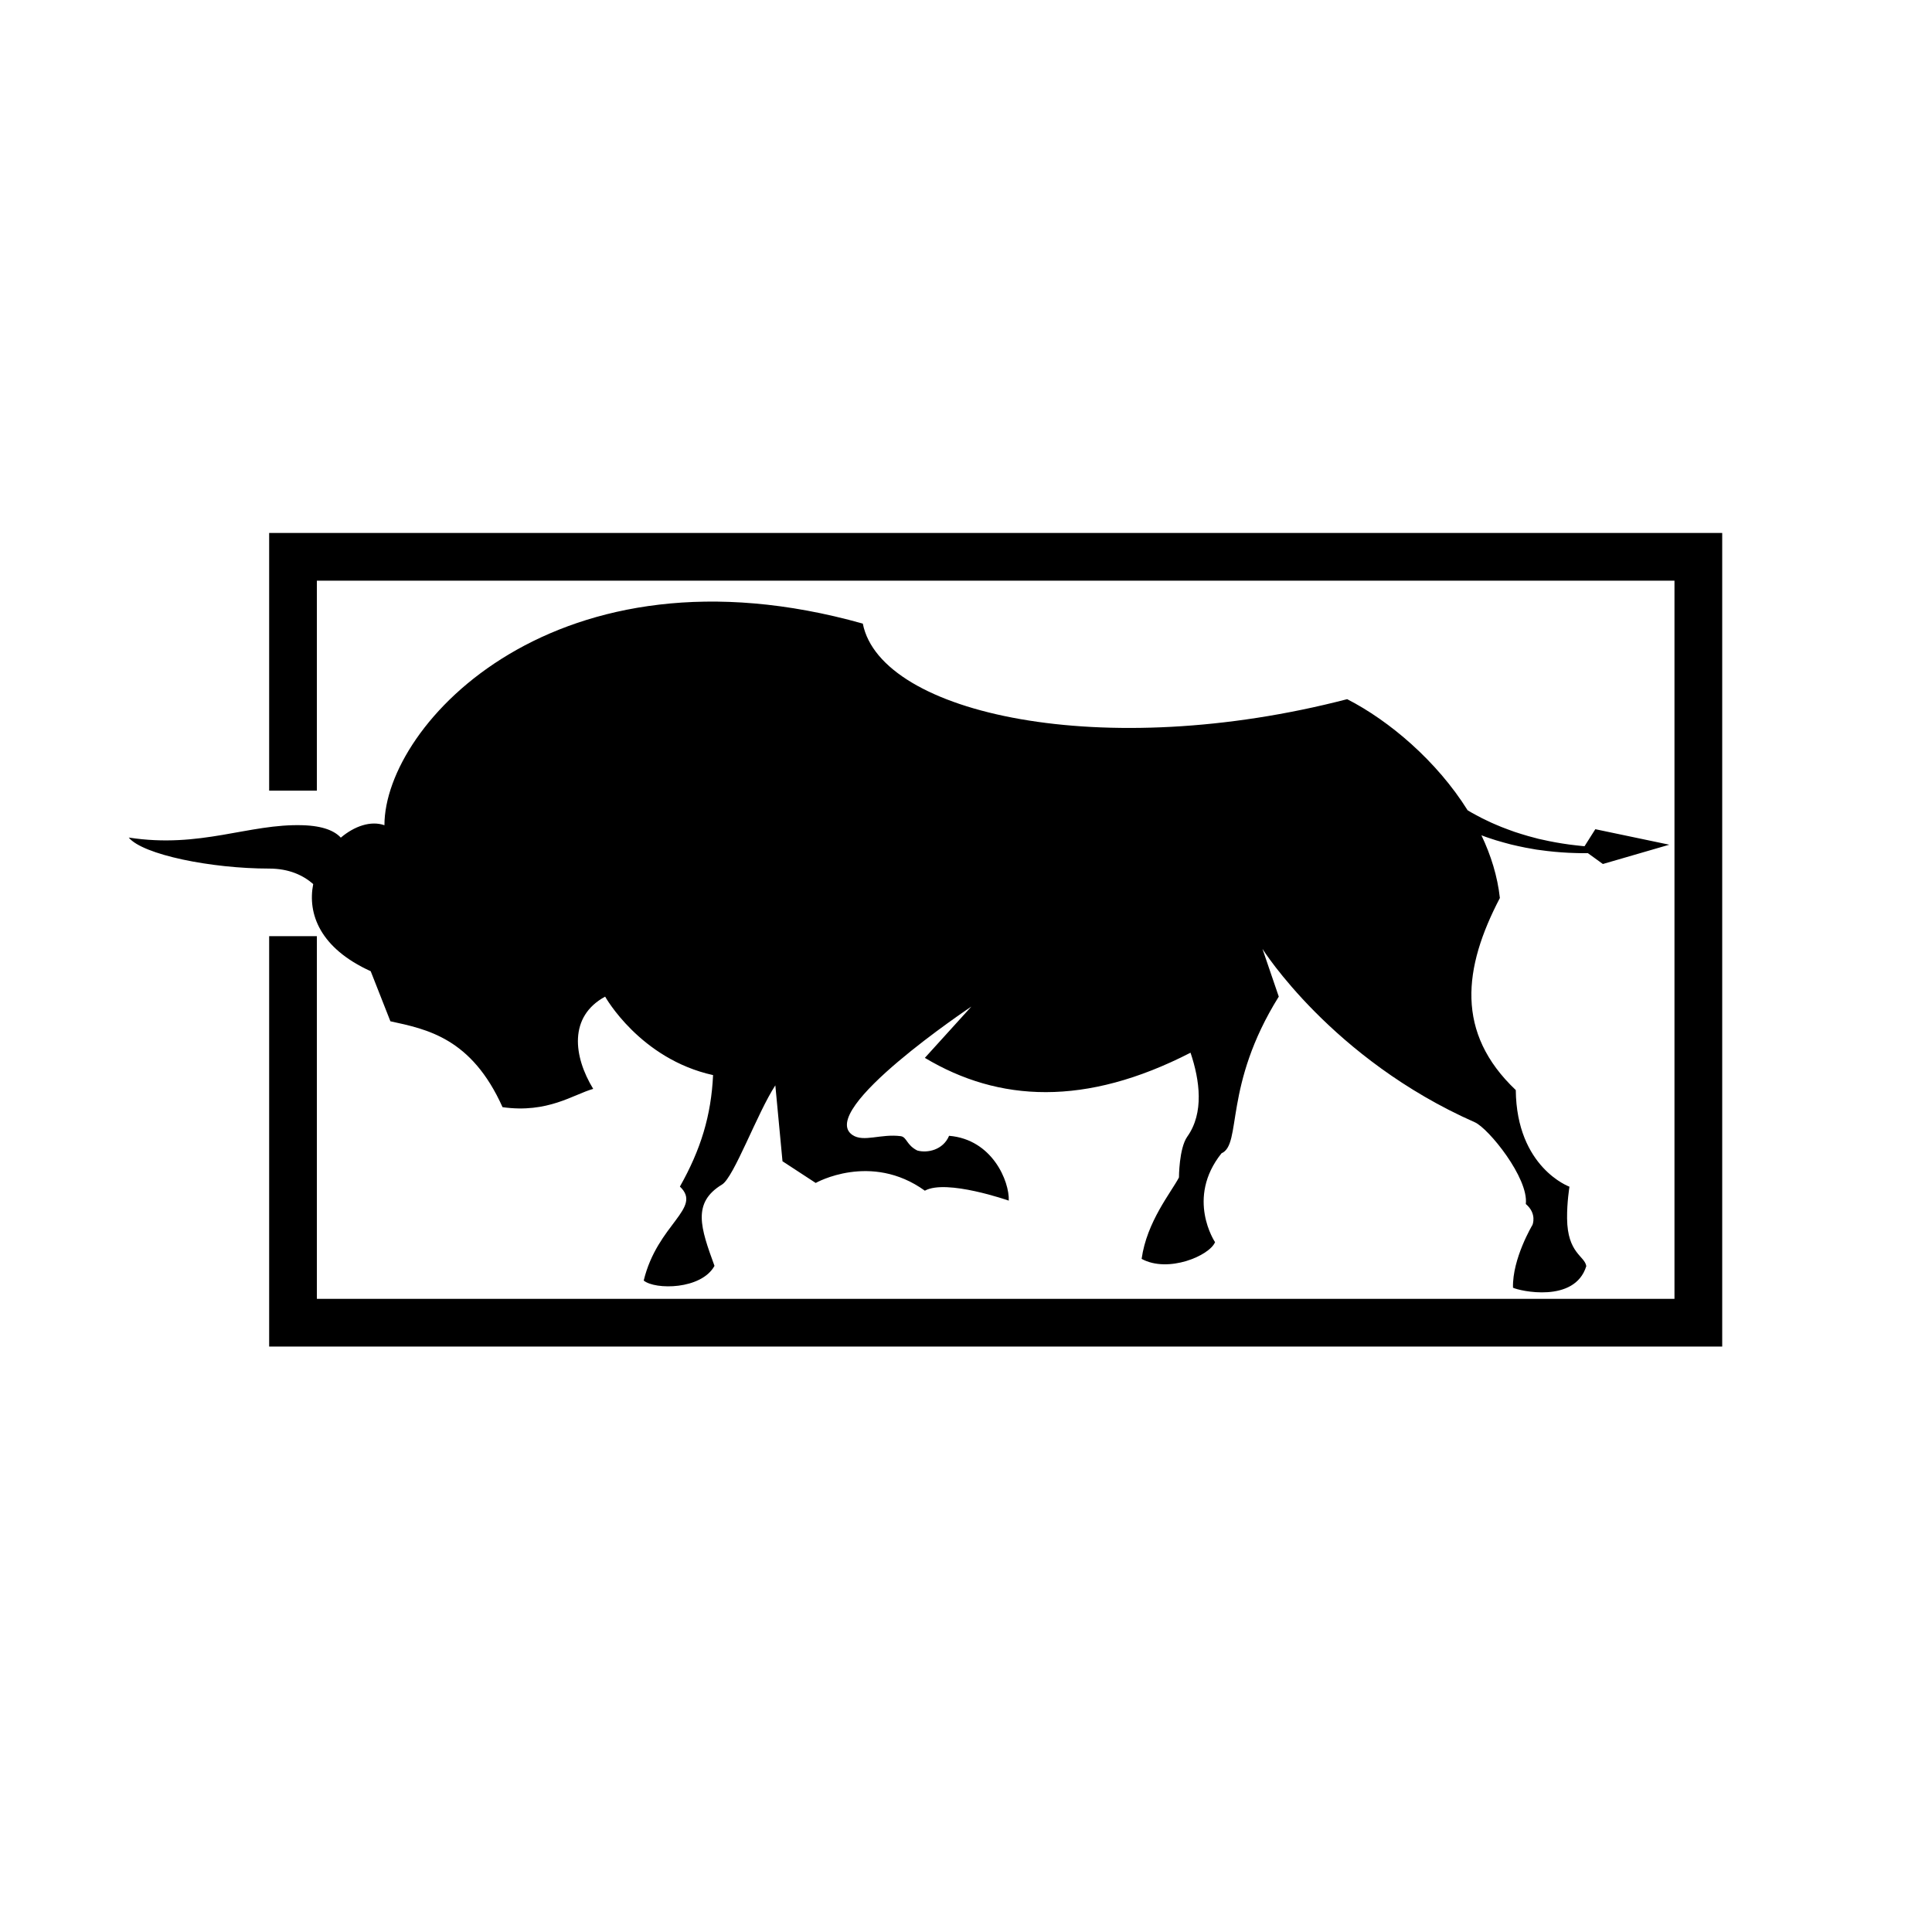 <?xml version="1.0" encoding="UTF-8"?>
<svg version="1.1" viewBox="0 0 800 800" xml:space="preserve" xmlns="http://www.w3.org/2000/svg"><defs><clipPath id="a"><path d="m0 600h600v-600h-600z"/></clipPath></defs><g transform="matrix(1.333 0 0 -1.333 0 800)"><g clip-path="url(#a)"><path d="m534.98 181.86h-451.37v127.48h14.824v-112.66h421.72v223.09h-421.72v-65.223h-14.824v80.047h451.37z"/><path d="m464.87 339.08c1.482-0.447 2.98-0.851 4.474-1.247 1.514-0.329 3.009-0.723 4.524-0.992 0.757-0.135 1.511-0.27 2.264-0.404l1.126-0.202 1.13-0.147c3-0.431 5.965-0.695 8.831-0.841 1.436-0.043 2.843-0.124 4.222-0.131 0.61 6e-3 1.209 0.013 1.806 0.019l4.668-3.374 20.629 5.993-0.751 0.157c3e-3 1e-3 0.018 4e-3 0.018 4e-3s-0.018-2e-3 -0.024-2e-3l-22.22 4.659-3.342-5.281c-0.225 0.017-0.445 0.034-0.671 0.05-1.345 0.12-2.71 0.316-4.1 0.474-2.771 0.38-5.615 0.876-8.463 1.534l-1.073 0.232-1.064 0.286c-0.709 0.188-1.419 0.379-2.132 0.569-1.425 0.377-2.82 0.878-4.23 1.308-1.389 0.5-2.775 1.001-4.137 1.539-1.342 0.589-2.708 1.099-3.999 1.751-0.649 0.311-1.297 0.62-1.943 0.928-0.63 0.333-1.257 0.668-1.881 0.998-0.908 0.46-1.772 0.978-2.629 1.488-9.593 15.325-24.327 27.812-37.418 34.517-75.598-19.661-144.9-4.694-150.46 23.471-94.869 26.682-148.6-31.129-148.6-62.629-4.226 1.48-9.294-0.252-13.554-3.858-1.879 2.044-5.401 3.651-11.768 3.858-16.849 0.546-31.748-7.288-54.106-3.83 4.323-5.311 25.59-9.635 43.605-9.635 6.142 0 10.543-2.053 13.697-4.809-1.815-9.244 2.099-19.91 17.859-27.075l6.12-15.551c11.365-2.47 25.2-5.187 34.835-26.681 14.082-1.977 21.988 3.951 28.164 5.681-6.176 10.13-7.658 22.484 3.706 28.66 0 0 10.796-19.363 33.529-24.377-0.577-12.527-3.813-23.154-10.305-34.63 7.146-6.756-6.979-11.589-11.241-29.193 3.582-2.93 17.911-2.842 21.987 4.562-4.293 11.765-7.041 19.59 2.348 25.272 3.689 2.233 10.983 22.319 16.552 30.804l2.224-23.58 10.315-6.739s17.108 9.704 33.908-2.402c6.671 3.706 26.064-3.088 26.064-3.088 0.247 5.93-5.074 19.024-18.538 20.135-1.868-4.445-6.785-5.435-9.873-4.57-3.359 1.695-3.211 4.077-5.065 4.447-6.243 0.844-11.596-1.971-15.07 0.37-11.365 7.659 36.935 39.9 36.935 39.9l-14.453-15.936c22.966-13.748 49.859-15.176 82.529 1.603 2.892-8.605 4.242-18.693-1.001-26.06-2.587-3.636-2.594-12.693-2.594-12.693-2.47-4.694-10.005-13.758-11.597-25.293 8.262-4.508 21.078 0.989 22.807 5.189 0 0-9.172 13.619 2.008 27.608 6.423 2.78 0.494 20.939 17.788 48.671l-5.064 14.823s21.493-34.217 65.964-53.858c4.258-1.882 16.768-17.325 15.841-25.386 3.552-3.026 2.07-6.485 2.07-6.485s-6.3-10.5-6.052-19.518c1.955-0.987 19.185-4.943 22.767 6.704-0.494 3.211-5.844 3.921-5.968 14.791-0.058 5.075 0.741 9.881 0.741 9.881s-16.429 5.931-16.676 30.019c-18.776 17.787-16.305 37.922-4.941 59.664-0.735 6.733-2.776 13.282-5.735 19.485l0.309-0.117c1.422-0.572 2.912-0.993 4.375-1.49"/></g></g></svg>
